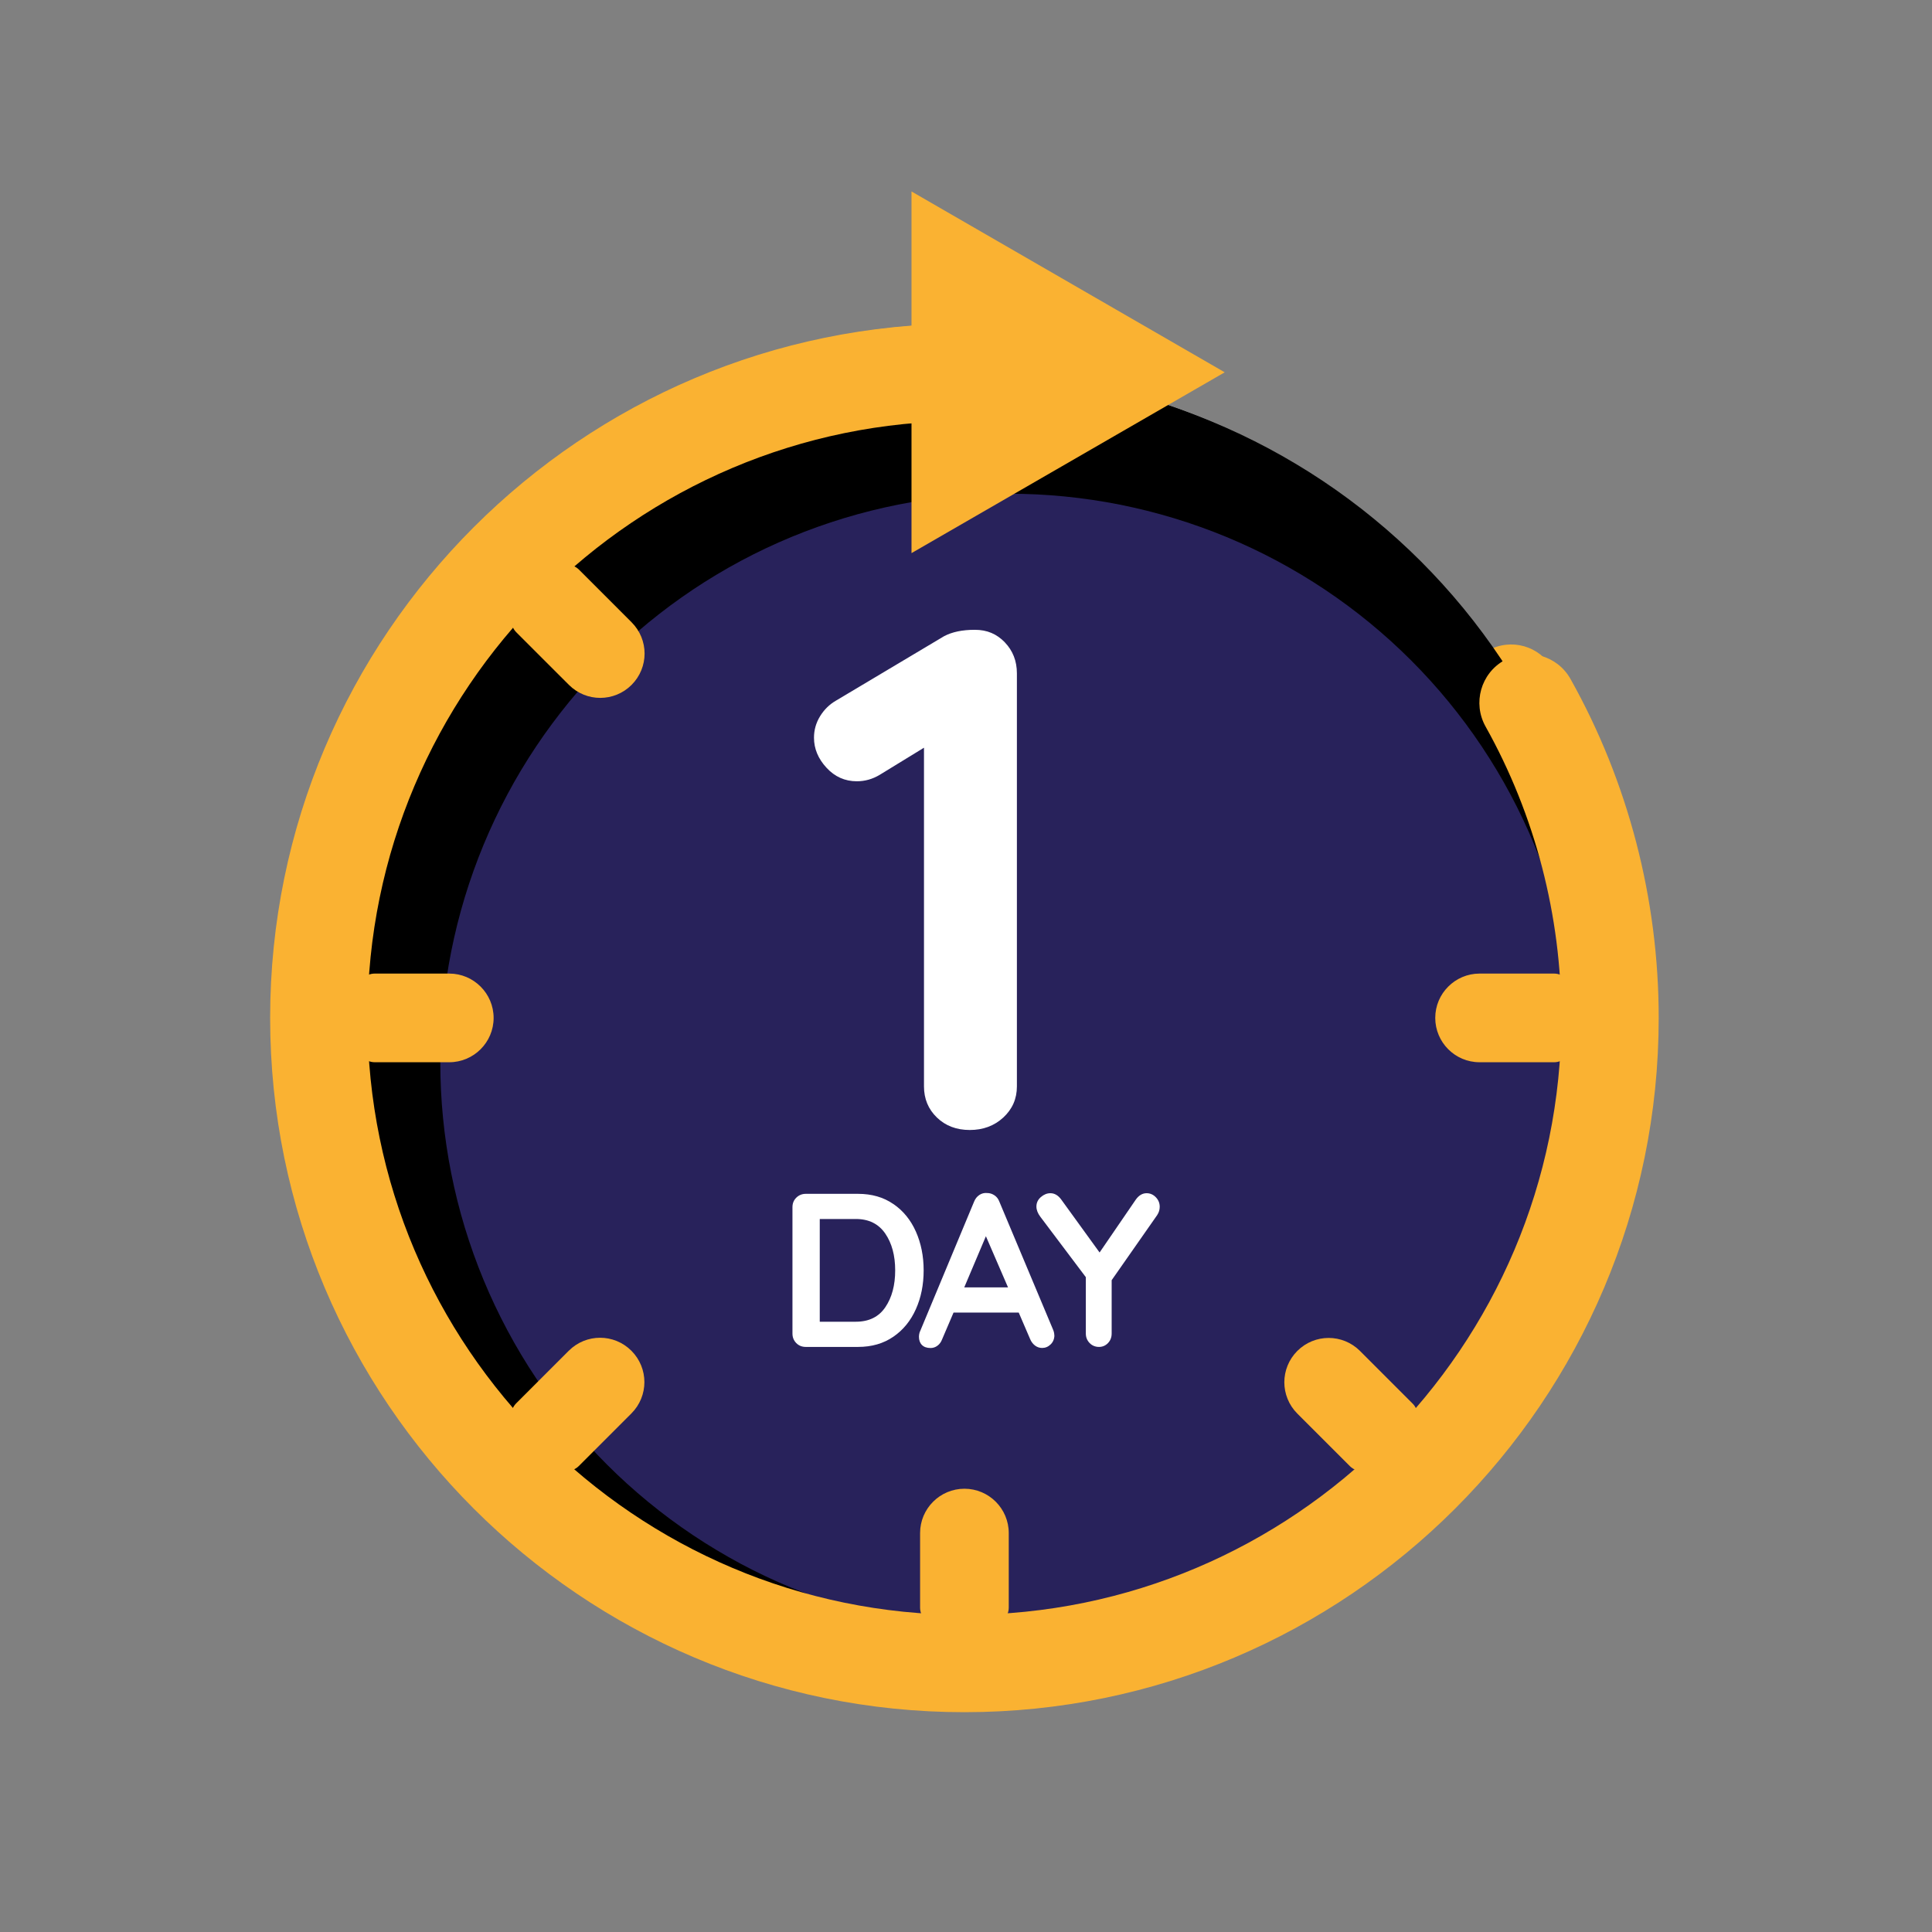<svg xmlns="http://www.w3.org/2000/svg" xmlns:xlink="http://www.w3.org/1999/xlink" width="450" zoomAndPan="magnify" viewBox="0 0 337.5 337.5" height="450" preserveAspectRatio="xMidYMid meet" version="1.0"><rect x="0" y="0" width="337.5" height="337.5" fill="#808080" stroke="none"/><defs><clipPath id="50551f58a3"><path d="M 50.824 56 L 285.977 56 L 285.977 292 L 50.824 292 Z M 50.824 56 " clip-rule="nonzero"/></clipPath><clipPath id="4558d6d387"><path d="M 47.191 56 L 289.832 56 L 289.832 299.555 L 47.191 299.555 Z M 47.191 56 " clip-rule="nonzero"/></clipPath></defs><path fill="#000000" d="M 277.887 174.23 C 277.887 176.023 277.844 177.812 277.754 179.602 C 277.668 181.387 277.535 183.172 277.359 184.957 C 277.184 186.738 276.965 188.516 276.703 190.285 C 276.441 192.055 276.133 193.82 275.785 195.574 C 275.434 197.332 275.043 199.078 274.609 200.816 C 274.172 202.551 273.695 204.277 273.176 205.992 C 272.656 207.703 272.094 209.402 271.492 211.09 C 270.887 212.773 270.242 214.445 269.559 216.098 C 268.875 217.754 268.148 219.391 267.383 221.008 C 266.617 222.629 265.812 224.227 264.969 225.805 C 264.125 227.383 263.242 228.941 262.32 230.477 C 261.402 232.012 260.441 233.527 259.449 235.016 C 258.453 236.504 257.422 237.965 256.355 239.406 C 255.289 240.844 254.188 242.254 253.051 243.637 C 251.918 245.023 250.746 246.379 249.547 247.703 C 248.344 249.031 247.109 250.328 245.844 251.594 C 244.578 252.859 243.281 254.094 241.953 255.297 C 240.625 256.5 239.27 257.668 237.887 258.805 C 236.504 259.941 235.09 261.043 233.652 262.109 C 232.215 263.176 230.754 264.203 229.262 265.199 C 227.773 266.195 226.262 267.152 224.727 268.074 C 223.191 268.992 221.633 269.875 220.055 270.719 C 218.477 271.562 216.875 272.367 215.258 273.133 C 213.641 273.898 212.004 274.625 210.348 275.309 C 208.695 275.996 207.023 276.641 205.34 277.242 C 203.652 277.848 201.953 278.406 200.238 278.926 C 198.527 279.445 196.801 279.926 195.062 280.359 C 193.328 280.793 191.582 281.188 189.824 281.535 C 188.066 281.887 186.305 282.191 184.535 282.453 C 182.762 282.715 180.984 282.938 179.203 283.109 C 177.422 283.285 175.637 283.418 173.848 283.508 C 172.059 283.594 170.27 283.637 168.48 283.637 C 166.691 283.637 164.898 283.594 163.113 283.508 C 161.324 283.418 159.539 283.285 157.758 283.109 C 155.977 282.938 154.199 282.715 152.426 282.453 C 150.656 282.191 148.891 281.887 147.137 281.535 C 145.379 281.188 143.633 280.793 141.898 280.359 C 140.16 279.926 138.434 279.445 136.723 278.926 C 135.008 278.406 133.309 277.848 131.621 277.242 C 129.938 276.641 128.266 275.996 126.613 275.309 C 124.957 274.625 123.32 273.898 121.703 273.133 C 120.086 272.367 118.484 271.562 116.906 270.719 C 115.328 269.875 113.77 268.992 112.234 268.074 C 110.699 267.152 109.188 266.195 107.699 265.199 C 106.207 264.203 104.746 263.176 103.309 262.109 C 101.867 261.043 100.457 259.941 99.074 258.805 C 97.691 257.668 96.336 256.5 95.008 255.297 C 93.68 254.094 92.383 252.859 91.117 251.594 C 89.852 250.328 88.617 249.031 87.414 247.703 C 86.215 246.379 85.043 245.023 83.906 243.637 C 82.773 242.254 81.672 240.844 80.605 239.406 C 79.539 237.965 78.508 236.504 77.512 235.016 C 76.516 233.527 75.559 232.012 74.641 230.477 C 73.719 228.941 72.836 227.383 71.992 225.805 C 71.148 224.227 70.344 222.629 69.578 221.008 C 68.812 219.391 68.086 217.754 67.402 216.098 C 66.715 214.445 66.074 212.773 65.469 211.09 C 64.867 209.402 64.305 207.703 63.785 205.992 C 63.266 204.277 62.789 202.551 62.352 200.816 C 61.918 199.078 61.523 197.332 61.176 195.574 C 60.828 193.82 60.52 192.055 60.258 190.285 C 59.996 188.516 59.777 186.738 59.602 184.957 C 59.426 183.172 59.293 181.387 59.207 179.602 C 59.117 177.812 59.074 176.023 59.074 174.23 C 59.074 172.441 59.117 170.652 59.207 168.863 C 59.293 167.074 59.426 165.289 59.602 163.508 C 59.777 161.727 59.996 159.949 60.258 158.18 C 60.52 156.406 60.828 154.645 61.176 152.887 C 61.523 151.133 61.918 149.387 62.352 147.648 C 62.789 145.91 63.266 144.188 63.785 142.473 C 64.305 140.758 64.867 139.059 65.469 137.375 C 66.074 135.688 66.715 134.02 67.402 132.363 C 68.086 130.711 68.812 129.074 69.578 127.453 C 70.344 125.836 71.148 124.238 71.992 122.656 C 72.836 121.078 73.719 119.52 74.641 117.984 C 75.559 116.449 76.516 114.938 77.512 113.449 C 78.508 111.961 79.539 110.496 80.605 109.059 C 81.672 107.621 82.773 106.207 83.906 104.824 C 85.043 103.441 86.215 102.086 87.414 100.758 C 88.617 99.434 89.852 98.137 91.117 96.871 C 92.383 95.602 93.68 94.371 95.008 93.168 C 96.336 91.965 97.691 90.797 99.074 89.66 C 100.457 88.523 101.867 87.422 103.309 86.355 C 104.746 85.289 106.207 84.258 107.699 83.262 C 109.188 82.27 110.699 81.312 112.234 80.391 C 113.77 79.469 115.328 78.586 116.906 77.742 C 118.484 76.898 120.086 76.094 121.703 75.328 C 123.32 74.562 124.957 73.84 126.613 73.152 C 128.266 72.469 129.938 71.824 131.621 71.219 C 133.309 70.617 135.008 70.055 136.723 69.535 C 138.434 69.016 140.16 68.539 141.898 68.105 C 143.633 67.668 145.379 67.277 147.137 66.926 C 148.891 66.578 150.656 66.273 152.426 66.008 C 154.199 65.746 155.977 65.527 157.758 65.352 C 159.539 65.176 161.324 65.043 163.113 64.957 C 164.898 64.867 166.691 64.824 168.48 64.824 C 170.27 64.824 172.059 64.867 173.848 64.957 C 175.637 65.043 177.422 65.176 179.203 65.352 C 180.984 65.527 182.762 65.746 184.535 66.008 C 186.305 66.273 188.066 66.578 189.824 66.926 C 191.582 67.277 193.328 67.668 195.062 68.105 C 196.801 68.539 198.527 69.016 200.238 69.535 C 201.953 70.055 203.652 70.617 205.34 71.219 C 207.023 71.824 208.695 72.469 210.348 73.152 C 212.004 73.84 213.641 74.562 215.258 75.328 C 216.875 76.094 218.477 76.898 220.055 77.742 C 221.633 78.586 223.191 79.469 224.727 80.391 C 226.262 81.312 227.773 82.27 229.262 83.262 C 230.754 84.258 232.215 85.289 233.652 86.355 C 235.09 87.422 236.504 88.523 237.887 89.66 C 239.27 90.797 240.625 91.965 241.953 93.168 C 243.281 94.371 244.578 95.602 245.844 96.871 C 247.109 98.137 248.344 99.434 249.547 100.758 C 250.746 102.086 251.918 103.441 253.051 104.824 C 254.188 106.207 255.289 107.621 256.355 109.059 C 257.422 110.496 258.453 111.961 259.449 113.449 C 260.441 114.938 261.402 116.449 262.32 117.984 C 263.242 119.52 264.125 121.078 264.969 122.656 C 265.812 124.238 266.617 125.836 267.383 127.453 C 268.148 129.074 268.875 130.711 269.559 132.363 C 270.242 134.02 270.887 135.688 271.492 137.375 C 272.094 139.059 272.656 140.758 273.176 142.473 C 273.695 144.188 274.172 145.91 274.609 147.648 C 275.043 149.387 275.434 151.133 275.785 152.887 C 276.133 154.645 276.441 156.406 276.703 158.18 C 276.965 159.949 277.184 161.727 277.359 163.508 C 277.535 165.289 277.668 167.074 277.754 168.863 C 277.844 170.652 277.887 172.441 277.887 174.23 Z M 277.887 174.23 " fill-opacity="1" fill-rule="nonzero"/><path fill="#28225b" d="M 272.383 181.762 C 272.383 183.34 272.344 184.914 272.27 186.492 C 272.191 188.066 272.074 189.637 271.918 191.207 C 271.766 192.777 271.574 194.344 271.34 195.902 C 271.109 197.461 270.84 199.016 270.531 200.562 C 270.227 202.109 269.879 203.648 269.496 205.176 C 269.113 206.707 268.691 208.227 268.234 209.734 C 267.777 211.246 267.281 212.742 266.75 214.227 C 266.219 215.711 265.652 217.184 265.047 218.641 C 264.445 220.098 263.805 221.539 263.133 222.965 C 262.457 224.391 261.75 225.797 261.004 227.188 C 260.262 228.578 259.484 229.949 258.676 231.305 C 257.863 232.656 257.02 233.988 256.145 235.301 C 255.27 236.609 254.359 237.898 253.422 239.164 C 252.48 240.434 251.512 241.676 250.512 242.895 C 249.512 244.113 248.48 245.309 247.422 246.477 C 246.363 247.645 245.273 248.785 244.16 249.902 C 243.043 251.016 241.902 252.105 240.734 253.164 C 239.566 254.223 238.371 255.25 237.152 256.254 C 235.934 257.254 234.691 258.223 233.426 259.16 C 232.156 260.102 230.867 261.008 229.559 261.887 C 228.246 262.762 226.914 263.605 225.562 264.414 C 224.207 265.227 222.836 266.004 221.445 266.746 C 220.055 267.492 218.648 268.199 217.223 268.875 C 215.797 269.547 214.355 270.188 212.898 270.789 C 211.441 271.395 209.969 271.961 208.484 272.492 C 207 273.023 205.504 273.52 203.992 273.977 C 202.484 274.434 200.965 274.855 199.434 275.238 C 197.906 275.621 196.367 275.965 194.82 276.273 C 193.273 276.582 191.719 276.852 190.16 277.082 C 188.602 277.312 187.035 277.508 185.465 277.66 C 183.898 277.816 182.324 277.934 180.75 278.008 C 179.176 278.086 177.598 278.125 176.02 278.125 C 174.445 278.125 172.867 278.086 171.293 278.008 C 169.719 277.934 168.145 277.816 166.574 277.66 C 165.008 277.508 163.441 277.312 161.883 277.082 C 160.32 276.852 158.77 276.582 157.223 276.273 C 155.676 275.965 154.137 275.621 152.605 275.238 C 151.078 274.855 149.559 274.434 148.047 273.977 C 146.539 273.52 145.043 273.023 143.559 272.492 C 142.074 271.961 140.602 271.395 139.145 270.789 C 137.688 270.188 136.246 269.547 134.82 268.875 C 133.395 268.199 131.988 267.492 130.598 266.746 C 129.207 266.004 127.832 265.227 126.48 264.414 C 125.129 263.605 123.797 262.762 122.484 261.887 C 121.172 261.008 119.883 260.102 118.617 259.16 C 117.352 258.223 116.109 257.254 114.891 256.254 C 113.672 255.25 112.477 254.223 111.309 253.164 C 110.141 252.105 108.996 251.016 107.883 249.902 C 106.766 248.785 105.68 247.645 104.621 246.477 C 103.562 245.309 102.531 244.113 101.531 242.895 C 100.531 241.676 99.562 240.434 98.621 239.164 C 97.684 237.898 96.773 236.609 95.898 235.301 C 95.023 233.988 94.18 232.656 93.367 231.305 C 92.559 229.949 91.781 228.578 91.035 227.188 C 90.293 225.797 89.586 224.391 88.91 222.965 C 88.234 221.539 87.598 220.098 86.992 218.641 C 86.391 217.184 85.824 215.711 85.293 214.227 C 84.762 212.742 84.266 211.246 83.809 209.734 C 83.352 208.227 82.93 206.707 82.547 205.176 C 82.164 203.648 81.816 202.109 81.512 200.562 C 81.203 199.016 80.934 197.461 80.703 195.902 C 80.469 194.344 80.277 192.777 80.121 191.207 C 79.969 189.637 79.852 188.066 79.773 186.492 C 79.695 184.914 79.66 183.34 79.66 181.762 C 79.66 180.188 79.695 178.609 79.773 177.035 C 79.852 175.461 79.969 173.887 80.121 172.316 C 80.277 170.75 80.469 169.184 80.703 167.625 C 80.934 166.062 81.203 164.512 81.512 162.965 C 81.816 161.418 82.164 159.879 82.547 158.348 C 82.93 156.82 83.352 155.301 83.809 153.789 C 84.266 152.281 84.762 150.785 85.293 149.301 C 85.824 147.812 86.391 146.344 86.992 144.887 C 87.598 143.43 88.234 141.988 88.91 140.562 C 89.586 139.137 90.293 137.73 91.035 136.336 C 91.781 134.945 92.559 133.574 93.367 132.223 C 94.18 130.871 95.023 129.539 95.898 128.227 C 96.773 126.914 97.684 125.625 98.621 124.359 C 99.562 123.094 100.531 121.852 101.531 120.633 C 102.531 119.41 103.562 118.219 104.621 117.051 C 105.68 115.883 106.766 114.738 107.883 113.625 C 108.996 112.508 110.141 111.422 111.309 110.363 C 112.477 109.305 113.672 108.273 114.891 107.273 C 116.109 106.273 117.352 105.305 118.617 104.363 C 119.883 103.426 121.172 102.516 122.484 101.641 C 123.797 100.766 125.129 99.922 126.48 99.109 C 127.832 98.301 129.207 97.523 130.598 96.777 C 131.988 96.035 133.395 95.328 134.82 94.652 C 136.246 93.977 137.688 93.34 139.145 92.734 C 140.602 92.133 142.074 91.562 143.559 91.031 C 145.043 90.5 146.539 90.008 148.047 89.551 C 149.559 89.09 151.078 88.672 152.605 88.289 C 154.137 87.906 155.676 87.559 157.223 87.25 C 158.77 86.945 160.32 86.676 161.883 86.441 C 163.441 86.211 165.008 86.02 166.574 85.863 C 168.145 85.711 169.719 85.594 171.293 85.516 C 172.867 85.438 174.445 85.398 176.02 85.398 C 177.598 85.398 179.176 85.438 180.75 85.516 C 182.324 85.594 183.898 85.711 185.465 85.863 C 187.035 86.02 188.602 86.211 190.16 86.441 C 191.719 86.676 193.273 86.945 194.82 87.25 C 196.367 87.559 197.906 87.906 199.434 88.289 C 200.965 88.672 202.484 89.09 203.992 89.551 C 205.504 90.008 207 90.5 208.484 91.031 C 209.969 91.562 211.441 92.133 212.898 92.734 C 214.355 93.34 215.797 93.977 217.223 94.652 C 218.648 95.328 220.055 96.035 221.445 96.777 C 222.836 97.523 224.207 98.301 225.562 99.109 C 226.914 99.922 228.246 100.766 229.559 101.641 C 230.867 102.516 232.156 103.426 233.426 104.363 C 234.691 105.305 235.934 106.273 237.152 107.273 C 238.371 108.273 239.566 109.305 240.734 110.363 C 241.902 111.422 243.043 112.508 244.16 113.625 C 245.273 114.738 246.363 115.883 247.422 117.051 C 248.48 118.219 249.512 119.41 250.512 120.633 C 251.512 121.852 252.48 123.094 253.422 124.359 C 254.359 125.625 255.27 126.914 256.145 128.227 C 257.02 129.539 257.863 130.871 258.676 132.223 C 259.484 133.574 260.262 134.945 261.004 136.336 C 261.75 137.73 262.457 139.137 263.133 140.562 C 263.805 141.988 264.445 143.43 265.047 144.887 C 265.652 146.344 266.219 147.812 266.75 149.301 C 267.281 150.785 267.777 152.281 268.234 153.789 C 268.691 155.301 269.113 156.82 269.496 158.348 C 269.879 159.879 270.227 161.418 270.531 162.965 C 270.84 164.512 271.109 166.062 271.34 167.625 C 271.574 169.184 271.766 170.75 271.918 172.316 C 272.074 173.887 272.191 175.461 272.27 177.035 C 272.344 178.609 272.383 180.188 272.383 181.762 Z M 272.383 181.762 " fill-opacity="1" fill-rule="nonzero"/><g clip-path="url(#50551f58a3)"><path fill="#fab232" d="M 168.48 291.887 C 103.602 291.887 50.824 239.109 50.824 174.23 C 50.824 109.352 103.602 56.574 168.48 56.574 C 173.031 56.574 176.73 60.273 176.73 64.824 C 176.73 69.375 173.031 73.074 168.48 73.074 C 112.703 73.074 67.324 118.457 67.324 174.23 C 67.324 230.008 112.703 275.387 168.48 275.387 C 224.258 275.387 269.637 230.008 269.637 174.23 C 269.637 156.926 265.191 139.855 256.797 124.863 C 254.574 120.883 255.992 115.855 259.961 113.633 C 263.941 111.41 268.969 112.828 271.191 116.797 C 280.965 134.246 286.137 154.113 286.137 174.23 C 286.137 239.109 233.359 291.887 168.48 291.887 Z M 168.48 291.887 " fill-opacity="1" fill-rule="nonzero"/></g><path fill="#fab232" d="M 159.512 95.465 L 212.59 64.824 L 159.512 34.176 Z M 159.512 95.465 " fill-opacity="1" fill-rule="nonzero"/><path fill="#fab232" d="M 173.227 276.934 L 163.734 276.934 C 162.969 276.934 162.277 276.621 161.773 276.125 C 161.27 275.633 160.969 274.934 160.969 274.164 L 160.969 267.848 C 160.969 267.848 160.969 261.531 160.969 261.531 C 160.969 259.453 161.812 257.578 163.172 256.223 C 164.531 254.863 166.414 254.02 168.48 254.02 C 170.559 254.02 172.43 254.863 173.789 256.223 C 175.148 257.578 175.992 259.461 175.992 261.531 L 175.992 267.848 C 175.992 267.848 175.992 274.164 175.992 274.164 C 175.992 274.934 175.68 275.621 175.188 276.125 C 174.691 276.633 173.992 276.934 173.227 276.934 Z M 173.227 276.934 " fill-opacity="1" fill-rule="nonzero"/><path fill="#fab232" d="M 99.215 250.203 L 95.855 246.848 L 92.5 243.488 C 91.953 242.945 91.691 242.234 91.691 241.527 C 91.691 240.82 91.965 240.109 92.5 239.566 L 96.961 235.102 L 101.426 230.637 C 102.895 229.172 104.812 228.434 106.734 228.434 C 108.656 228.434 110.578 229.172 112.043 230.637 C 113.512 232.105 114.246 234.023 114.246 235.945 C 114.246 237.867 113.512 239.789 112.043 241.254 L 107.582 245.719 L 103.117 250.184 C 102.574 250.727 101.863 250.988 101.156 250.988 C 100.445 250.988 99.738 250.719 99.195 250.184 Z M 99.215 250.203 " fill-opacity="1" fill-rule="nonzero"/><path fill="#fab232" d="M 65.781 178.977 L 65.781 174.23 C 65.781 174.23 65.781 169.484 65.781 169.484 C 65.781 168.719 66.09 168.031 66.586 167.523 C 67.082 167.02 67.781 166.719 68.547 166.719 L 74.863 166.719 C 74.863 166.719 81.184 166.719 81.184 166.719 C 83.258 166.719 85.133 167.562 86.492 168.922 C 87.852 170.281 88.695 172.164 88.695 174.23 C 88.695 176.309 87.852 178.18 86.492 179.539 C 85.133 180.898 83.25 181.742 81.184 181.742 L 74.863 181.742 C 74.863 181.742 68.547 181.742 68.547 181.742 C 67.781 181.742 67.09 181.434 66.586 180.938 C 66.082 180.441 65.781 179.742 65.781 178.977 Z M 65.781 178.977 " fill-opacity="1" fill-rule="nonzero"/><path fill="#fab232" d="M 92.508 104.965 L 95.867 101.609 L 99.223 98.25 C 99.77 97.707 100.477 97.445 101.184 97.445 C 101.895 97.445 102.602 97.715 103.145 98.25 L 112.074 107.18 C 113.539 108.645 114.277 110.566 114.277 112.488 C 114.277 114.41 113.539 116.332 112.074 117.797 C 110.609 119.262 108.688 120 106.766 120 C 104.844 120 102.922 119.262 101.457 117.797 L 92.527 108.867 C 91.984 108.324 91.723 107.617 91.723 106.906 C 91.723 106.199 91.992 105.488 92.527 104.945 Z M 92.508 104.965 " fill-opacity="1" fill-rule="nonzero"/><path fill="#fab232" d="M 271.18 169.484 L 271.18 174.23 C 271.18 174.23 271.18 178.977 271.18 178.977 C 271.18 179.742 270.871 180.434 270.375 180.938 C 269.879 181.441 269.18 181.742 268.414 181.742 L 262.098 181.742 C 262.098 181.742 255.777 181.742 255.777 181.742 C 253.703 181.742 251.828 180.898 250.469 179.539 C 249.109 178.18 248.266 176.297 248.266 174.23 C 248.266 172.156 249.109 170.281 250.469 168.922 C 251.828 167.562 253.711 166.719 255.777 166.719 L 262.098 166.719 C 262.098 166.719 268.414 166.719 268.414 166.719 C 269.18 166.719 269.871 167.031 270.375 167.523 C 270.879 168.02 271.18 168.719 271.18 169.484 Z M 271.18 169.484 " fill-opacity="1" fill-rule="nonzero"/><path fill="#fab232" d="M 244.461 243.496 L 241.105 246.855 L 237.746 250.215 C 237.203 250.758 236.496 251.02 235.785 251.02 C 235.078 251.02 234.367 250.746 233.824 250.215 L 224.895 241.285 C 223.43 239.82 222.691 237.898 222.691 235.977 C 222.691 234.055 223.43 232.133 224.895 230.668 C 226.363 229.203 228.285 228.465 230.207 228.465 C 232.125 228.465 234.047 229.203 235.516 230.668 L 239.977 235.133 L 244.441 239.598 C 244.984 240.141 245.25 240.848 245.25 241.555 C 245.25 242.266 244.977 242.973 244.441 243.516 Z M 244.461 243.496 " fill-opacity="1" fill-rule="nonzero"/><path fill="#ffffff" d="M 194.684 181.25 C 195.82 182.383 196.391 183.812 196.391 185.52 C 196.391 187.227 195.82 188.527 194.684 189.633 C 193.547 190.738 192.121 191.293 190.414 191.293 L 154.117 191.293 C 152.262 191.293 150.809 190.719 149.738 189.586 C 148.672 188.449 148.137 186.984 148.137 185.207 C 148.137 183.434 148.777 181.859 150.059 180.512 L 173.332 155.637 C 175.965 152.793 178.051 149.93 179.574 147.047 C 181.105 144.164 181.875 141.516 181.875 139.09 C 181.875 135.887 180.738 133.109 178.457 130.762 C 176.176 128.414 173.547 127.238 170.559 127.238 C 168.488 127.238 166.414 127.93 164.316 129.316 C 162.219 130.703 160.316 132.539 158.602 134.82 C 157.32 136.527 155.68 137.383 153.691 137.383 C 152.129 137.383 150.68 136.781 149.359 135.566 C 148.043 134.352 147.383 133.004 147.383 131.508 C 147.383 130.441 147.742 129.355 148.449 128.25 C 149.156 127.141 150.227 125.879 151.652 124.453 C 154.359 121.746 157.484 119.582 161.047 117.941 C 164.609 116.301 168.023 115.484 171.293 115.484 C 175.992 115.484 180.117 116.484 183.68 118.477 C 187.242 120.465 189.977 123.211 191.898 126.695 C 193.82 130.18 194.781 134.129 194.781 138.547 C 194.781 142.961 193.625 147.359 191.309 151.938 C 188.996 156.531 185.883 160.926 181.969 165.117 L 168.414 179.531 L 190.402 179.531 C 192.113 179.531 193.539 180.102 194.676 181.238 Z M 194.684 181.25 " fill-opacity="1" fill-rule="nonzero"/><path fill="#ffffff" d="M 156.438 205.766 C 158.105 206.91 159.375 208.473 160.25 210.434 C 161.125 212.391 161.57 214.586 161.57 217.012 C 161.57 219.438 161.133 221.621 160.25 223.594 C 159.367 225.562 158.105 227.113 156.438 228.262 C 154.766 229.406 152.777 229.988 150.449 229.988 L 141.598 229.988 C 140.957 229.988 140.414 229.773 139.984 229.336 C 139.559 228.902 139.336 228.367 139.336 227.727 L 139.336 206.309 C 139.336 205.668 139.551 205.125 139.984 204.695 C 140.422 204.27 140.957 204.047 141.598 204.047 L 150.449 204.047 C 152.77 204.047 154.766 204.617 156.438 205.773 Z M 155.086 223.254 C 156.203 221.613 156.758 219.527 156.758 217.012 C 156.758 214.5 156.195 212.41 155.066 210.773 C 153.941 209.133 152.281 208.305 150.09 208.305 L 143.977 208.305 L 143.977 225.719 L 150.09 225.719 C 152.312 225.719 153.98 224.895 155.086 223.254 Z M 155.086 223.254 " fill-opacity="1" fill-rule="nonzero"/><path fill="#ffffff" d="M 183.727 227.98 C 183.727 228.621 183.512 229.145 183.098 229.551 C 182.68 229.957 182.195 230.164 181.648 230.164 C 181.203 230.164 180.805 230.027 180.445 229.754 C 180.086 229.484 179.805 229.113 179.613 228.648 L 177.68 224.164 L 166.637 224.164 L 164.703 228.688 C 164.531 229.152 164.27 229.523 163.91 229.785 C 163.551 230.047 163.16 230.172 162.746 230.172 C 162.105 230.172 161.617 229.996 161.277 229.656 C 160.938 229.316 160.773 228.844 160.773 228.25 C 160.773 228.027 160.812 227.793 160.883 227.543 L 170.109 205.387 C 170.305 204.891 170.605 204.512 171.004 204.238 C 171.402 203.969 171.848 203.863 172.332 203.91 C 172.781 203.91 173.188 204.035 173.574 204.297 C 173.965 204.559 174.234 204.918 174.41 205.395 L 183.523 227.105 C 183.648 227.426 183.707 227.727 183.707 228 Z M 168.461 219.895 L 175.867 219.895 L 172.121 211.227 L 168.449 219.895 Z M 168.461 219.895 " fill-opacity="1" fill-rule="nonzero"/><path fill="#ffffff" d="M 201.176 207.598 L 193.434 218.68 L 193.434 227.727 C 193.434 228.367 193.219 228.91 192.801 229.336 C 192.383 229.773 191.871 229.988 191.277 229.988 C 190.688 229.988 190.133 229.773 189.707 229.336 C 189.277 228.902 189.055 228.367 189.055 227.727 L 189.055 218.168 L 181.348 207.938 C 180.902 207.344 180.68 206.762 180.68 206.199 C 180.68 205.559 180.934 205.027 181.438 204.59 C 181.941 204.152 182.484 203.938 183.047 203.938 C 183.738 203.938 184.348 204.289 184.863 204.977 L 191.383 213.984 L 197.5 205.055 C 198.012 204.316 198.633 203.938 199.352 203.938 C 199.945 203.938 200.469 204.164 200.906 204.609 C 201.344 205.055 201.574 205.598 201.574 206.238 C 201.574 206.734 201.438 207.191 201.168 207.609 Z M 201.176 207.598 " fill-opacity="1" fill-rule="nonzero"/><path fill="#000000" d="M 281.254 177.82 C 281.254 179.664 281.207 181.508 281.117 183.352 C 281.027 185.195 280.891 187.035 280.711 188.871 C 280.531 190.711 280.305 192.543 280.035 194.367 C 279.762 196.191 279.445 198.012 279.086 199.82 C 278.727 201.633 278.324 203.43 277.875 205.223 C 277.426 207.012 276.934 208.789 276.398 210.559 C 275.863 212.324 275.285 214.074 274.66 215.812 C 274.039 217.551 273.375 219.273 272.668 220.977 C 271.965 222.684 271.215 224.371 270.426 226.039 C 269.637 227.707 268.809 229.355 267.938 230.98 C 267.066 232.609 266.156 234.215 265.207 235.797 C 264.262 237.383 263.273 238.941 262.246 240.477 C 261.223 242.012 260.16 243.52 259.059 245 C 257.961 246.484 256.824 247.938 255.656 249.363 C 254.484 250.793 253.277 252.188 252.039 253.555 C 250.801 254.926 249.527 256.262 248.223 257.566 C 246.918 258.871 245.582 260.145 244.211 261.383 C 242.844 262.621 241.449 263.828 240.02 265 C 238.594 266.168 237.141 267.305 235.656 268.402 C 234.176 269.504 232.668 270.566 231.133 271.59 C 229.598 272.617 228.039 273.605 226.453 274.551 C 224.871 275.5 223.266 276.41 221.637 277.281 C 220.012 278.152 218.363 278.98 216.695 279.77 C 215.027 280.559 213.34 281.305 211.633 282.012 C 209.93 282.719 208.207 283.383 206.469 284.004 C 204.73 284.625 202.98 285.207 201.215 285.742 C 199.445 286.277 197.668 286.77 195.879 287.219 C 194.086 287.668 192.289 288.07 190.477 288.43 C 188.668 288.789 186.848 289.105 185.023 289.379 C 183.199 289.648 181.367 289.875 179.531 290.055 C 177.691 290.234 175.852 290.371 174.008 290.461 C 172.164 290.551 170.32 290.598 168.477 290.598 C 166.629 290.598 164.785 290.551 162.941 290.461 C 161.098 290.371 159.258 290.234 157.422 290.055 C 155.582 289.875 153.754 289.648 151.926 289.379 C 150.102 289.105 148.281 288.789 146.473 288.43 C 144.664 288.07 142.863 287.668 141.07 287.219 C 139.281 286.77 137.504 286.277 135.738 285.742 C 133.973 285.207 132.219 284.625 130.48 284.004 C 128.742 283.383 127.023 282.719 125.316 282.012 C 123.609 281.305 121.926 280.559 120.254 279.77 C 118.586 278.98 116.938 278.152 115.312 277.281 C 113.684 276.41 112.078 275.5 110.496 274.551 C 108.91 273.605 107.352 272.617 105.816 271.59 C 104.285 270.566 102.773 269.504 101.293 268.402 C 99.809 267.305 98.355 266.168 96.93 265 C 95.504 263.828 94.105 262.621 92.738 261.383 C 91.371 260.145 90.035 258.871 88.727 257.566 C 87.422 256.262 86.152 254.926 84.91 253.555 C 83.672 252.188 82.465 250.793 81.297 249.363 C 80.125 247.938 78.988 246.484 77.891 245 C 76.789 243.52 75.727 242.012 74.703 240.477 C 73.676 238.941 72.691 237.383 71.742 235.797 C 70.793 234.215 69.883 232.609 69.012 230.98 C 68.145 229.355 67.312 227.707 66.523 226.039 C 65.734 224.371 64.988 222.684 64.281 220.977 C 63.574 219.273 62.91 217.551 62.289 215.812 C 61.668 214.074 61.09 212.324 60.551 210.559 C 60.016 208.789 59.523 207.012 59.074 205.223 C 58.629 203.43 58.223 201.633 57.863 199.82 C 57.504 198.012 57.188 196.191 56.918 194.367 C 56.645 192.543 56.422 190.711 56.238 188.871 C 56.059 187.035 55.922 185.195 55.832 183.352 C 55.742 181.508 55.695 179.664 55.695 177.82 C 55.695 175.973 55.742 174.129 55.832 172.285 C 55.922 170.441 56.059 168.602 56.238 166.766 C 56.422 164.926 56.645 163.098 56.918 161.27 C 57.188 159.445 57.504 157.625 57.863 155.816 C 58.223 154.008 58.629 152.207 59.074 150.414 C 59.523 148.625 60.016 146.848 60.551 145.082 C 61.09 143.316 61.668 141.562 62.289 139.824 C 62.91 138.086 63.574 136.367 64.281 134.66 C 64.988 132.953 65.734 131.27 66.523 129.598 C 67.312 127.93 68.145 126.281 69.012 124.656 C 69.883 123.027 70.793 121.422 71.742 119.84 C 72.691 118.254 73.676 116.695 74.703 115.16 C 75.727 113.629 76.789 112.117 77.891 110.637 C 78.988 109.152 80.125 107.699 81.297 106.273 C 82.465 104.848 83.672 103.449 84.91 102.082 C 86.152 100.715 87.422 99.379 88.727 98.07 C 90.035 96.766 91.371 95.496 92.738 94.254 C 94.105 93.016 95.504 91.809 96.93 90.641 C 98.355 89.469 99.809 88.332 101.293 87.234 C 102.773 86.133 104.285 85.07 105.816 84.047 C 107.352 83.02 108.91 82.035 110.496 81.086 C 112.078 80.137 113.684 79.227 115.312 78.355 C 116.938 77.488 118.586 76.656 120.254 75.867 C 121.926 75.078 123.609 74.332 125.316 73.625 C 127.023 72.918 128.742 72.254 130.48 71.633 C 132.219 71.012 133.973 70.434 135.738 69.895 C 137.504 69.359 139.281 68.867 141.07 68.418 C 142.863 67.973 144.664 67.566 146.473 67.207 C 148.281 66.848 150.102 66.531 151.926 66.262 C 153.754 65.988 155.582 65.766 157.422 65.582 C 159.258 65.402 161.098 65.266 162.941 65.176 C 164.785 65.086 166.629 65.039 168.477 65.039 C 170.32 65.039 172.164 65.086 174.008 65.176 C 175.852 65.266 177.691 65.402 179.531 65.582 C 181.367 65.766 183.199 65.988 185.023 66.262 C 186.848 66.531 188.668 66.848 190.477 67.207 C 192.289 67.566 194.086 67.973 195.879 68.418 C 197.668 68.867 199.445 69.359 201.215 69.895 C 202.98 70.434 204.73 71.012 206.469 71.633 C 208.207 72.254 209.93 72.918 211.633 73.625 C 213.34 74.332 215.027 75.078 216.695 75.867 C 218.363 76.656 220.012 77.488 221.637 78.355 C 223.266 79.227 224.871 80.137 226.453 81.086 C 228.039 82.035 229.598 83.02 231.133 84.047 C 232.668 85.07 234.176 86.133 235.656 87.234 C 237.141 88.332 238.594 89.469 240.02 90.641 C 241.449 91.809 242.844 93.016 244.211 94.254 C 245.582 95.496 246.918 96.766 248.223 98.07 C 249.527 99.379 250.801 100.715 252.039 102.082 C 253.277 103.449 254.484 104.848 255.656 106.273 C 256.824 107.699 257.961 109.152 259.059 110.637 C 260.16 112.117 261.223 113.629 262.246 115.16 C 263.273 116.695 264.262 118.254 265.207 119.84 C 266.156 121.422 267.066 123.027 267.938 124.656 C 268.809 126.281 269.637 127.93 270.426 129.598 C 271.215 131.27 271.965 132.953 272.668 134.66 C 273.375 136.367 274.039 138.086 274.66 139.824 C 275.285 141.562 275.863 143.316 276.398 145.082 C 276.934 146.848 277.426 148.625 277.875 150.414 C 278.324 152.207 278.727 154.008 279.086 155.816 C 279.445 157.625 279.762 159.445 280.035 161.27 C 280.305 163.098 280.531 164.926 280.711 166.766 C 280.891 168.602 281.027 170.441 281.117 172.285 C 281.207 174.129 281.254 175.973 281.254 177.82 Z M 281.254 177.82 " fill-opacity="1" fill-rule="nonzero"/><path fill="#28225b" d="M 275.582 185.582 C 275.582 187.207 275.543 188.832 275.461 190.457 C 275.383 192.078 275.262 193.699 275.102 195.32 C 274.945 196.938 274.746 198.551 274.508 200.156 C 274.27 201.766 273.988 203.367 273.672 204.961 C 273.355 206.555 273 208.141 272.605 209.719 C 272.211 211.297 271.777 212.863 271.305 214.418 C 270.832 215.973 270.324 217.516 269.773 219.047 C 269.227 220.578 268.641 222.094 268.02 223.594 C 267.398 225.098 266.738 226.582 266.043 228.051 C 265.348 229.523 264.617 230.973 263.852 232.406 C 263.086 233.84 262.285 235.254 261.449 236.648 C 260.613 238.043 259.742 239.418 258.84 240.77 C 257.938 242.121 257 243.449 256.035 244.754 C 255.066 246.062 254.066 247.34 253.035 248.598 C 252.004 249.855 250.941 251.086 249.848 252.289 C 248.758 253.496 247.637 254.672 246.488 255.82 C 245.34 256.973 244.16 258.09 242.957 259.184 C 241.75 260.273 240.52 261.336 239.266 262.367 C 238.008 263.398 236.727 264.398 235.422 265.367 C 234.117 266.336 232.785 267.27 231.434 268.176 C 230.082 269.078 228.711 269.945 227.316 270.781 C 225.922 271.617 224.508 272.418 223.074 273.188 C 221.641 273.953 220.188 274.684 218.719 275.379 C 217.25 276.074 215.762 276.73 214.262 277.355 C 212.758 277.977 211.242 278.562 209.711 279.109 C 208.184 279.656 206.641 280.168 205.082 280.637 C 203.527 281.109 201.961 281.543 200.383 281.938 C 198.809 282.332 197.223 282.691 195.629 283.008 C 194.031 283.324 192.434 283.602 190.824 283.84 C 189.215 284.078 187.602 284.277 185.984 284.438 C 184.367 284.598 182.746 284.715 181.121 284.797 C 179.5 284.875 177.875 284.914 176.25 284.914 C 174.621 284.914 172.996 284.875 171.375 284.797 C 169.75 284.715 168.129 284.598 166.512 284.438 C 164.895 284.277 163.281 284.078 161.672 283.84 C 160.066 283.602 158.465 283.324 156.871 283.008 C 155.273 282.691 153.688 282.332 152.113 281.938 C 150.535 281.543 148.969 281.109 147.414 280.637 C 145.859 280.168 144.316 279.656 142.785 279.109 C 141.254 278.562 139.738 277.977 138.234 277.355 C 136.734 276.73 135.246 276.074 133.777 275.379 C 132.309 274.684 130.855 273.953 129.422 273.188 C 127.988 272.418 126.574 271.617 125.18 270.781 C 123.785 269.945 122.414 269.078 121.062 268.176 C 119.711 267.27 118.383 266.336 117.074 265.367 C 115.77 264.398 114.488 263.398 113.23 262.367 C 111.977 261.336 110.746 260.273 109.539 259.184 C 108.336 258.09 107.16 256.973 106.008 255.82 C 104.859 254.672 103.738 253.496 102.648 252.289 C 101.555 251.086 100.492 249.855 99.461 248.598 C 98.43 247.34 97.434 246.062 96.465 244.754 C 95.496 243.449 94.559 242.121 93.656 240.77 C 92.754 239.418 91.883 238.043 91.047 236.648 C 90.211 235.254 89.41 233.84 88.645 232.406 C 87.879 230.973 87.148 229.523 86.453 228.051 C 85.758 226.582 85.098 225.098 84.477 223.594 C 83.855 222.094 83.27 220.578 82.723 219.047 C 82.176 217.516 81.664 215.973 81.191 214.418 C 80.719 212.863 80.289 211.297 79.891 209.719 C 79.496 208.141 79.141 206.555 78.824 204.961 C 78.508 203.367 78.23 201.766 77.992 200.156 C 77.75 198.551 77.555 196.938 77.395 195.32 C 77.234 193.699 77.113 192.078 77.035 190.457 C 76.957 188.832 76.914 187.207 76.914 185.582 C 76.914 183.957 76.957 182.332 77.035 180.707 C 77.113 179.086 77.234 177.465 77.395 175.848 C 77.555 174.227 77.75 172.613 77.992 171.008 C 78.23 169.398 78.508 167.797 78.824 166.203 C 79.141 164.609 79.496 163.023 79.891 161.445 C 80.289 159.871 80.719 158.305 81.191 156.746 C 81.664 155.191 82.176 153.648 82.723 152.117 C 83.27 150.586 83.855 149.07 84.477 147.57 C 85.098 146.066 85.758 144.582 86.453 143.113 C 87.148 141.641 87.879 140.191 88.645 138.758 C 89.41 137.324 90.211 135.91 91.047 134.516 C 91.883 133.121 92.754 131.746 93.656 130.395 C 94.559 129.043 95.496 127.715 96.465 126.41 C 97.434 125.105 98.43 123.824 99.461 122.566 C 100.492 121.309 101.555 120.078 102.648 118.875 C 103.738 117.668 104.859 116.492 106.008 115.344 C 107.16 114.195 108.336 113.074 109.539 111.98 C 110.746 110.891 111.977 109.828 113.23 108.797 C 114.488 107.766 115.77 106.766 117.074 105.797 C 118.383 104.828 119.711 103.895 121.062 102.988 C 122.414 102.086 123.785 101.219 125.18 100.383 C 126.574 99.547 127.988 98.746 129.422 97.977 C 130.855 97.211 132.309 96.48 133.777 95.785 C 135.246 95.09 136.734 94.434 138.234 93.809 C 139.738 93.188 141.254 92.602 142.785 92.055 C 144.316 91.508 145.859 91 147.414 90.527 C 148.969 90.055 150.535 89.621 152.113 89.227 C 153.688 88.832 155.273 88.477 156.871 88.156 C 158.465 87.84 160.066 87.562 161.672 87.324 C 163.281 87.086 164.895 86.887 166.512 86.727 C 168.129 86.566 169.75 86.449 171.375 86.367 C 172.996 86.289 174.621 86.25 176.25 86.25 C 177.875 86.25 179.5 86.289 181.121 86.367 C 182.746 86.449 184.367 86.566 185.984 86.727 C 187.602 86.887 189.215 87.086 190.824 87.324 C 192.434 87.562 194.031 87.84 195.629 88.156 C 197.223 88.477 198.809 88.832 200.383 89.227 C 201.961 89.621 203.527 90.055 205.082 90.527 C 206.641 91 208.184 91.508 209.711 92.055 C 211.242 92.602 212.758 93.188 214.262 93.809 C 215.762 94.434 217.25 95.09 218.719 95.785 C 220.188 96.48 221.641 97.211 223.074 97.977 C 224.508 98.746 225.922 99.547 227.316 100.383 C 228.711 101.219 230.082 102.086 231.434 102.988 C 232.785 103.895 234.117 104.828 235.422 105.797 C 236.727 106.766 238.008 107.766 239.266 108.797 C 240.52 109.828 241.75 110.891 242.957 111.98 C 244.16 113.074 245.34 114.195 246.488 115.344 C 247.637 116.492 248.758 117.668 249.848 118.875 C 250.941 120.078 252.004 121.309 253.035 122.566 C 254.066 123.824 255.066 125.105 256.035 126.41 C 257 127.715 257.938 129.043 258.84 130.395 C 259.742 131.746 260.613 133.121 261.449 134.516 C 262.285 135.91 263.086 137.324 263.852 138.758 C 264.617 140.191 265.348 141.641 266.043 143.113 C 266.738 144.582 267.398 146.066 268.02 147.57 C 268.641 149.07 269.227 150.586 269.773 152.117 C 270.324 153.648 270.832 155.191 271.305 156.746 C 271.777 158.305 272.211 159.871 272.605 161.445 C 273 163.023 273.355 164.609 273.672 166.203 C 273.988 167.797 274.27 169.398 274.508 171.008 C 274.746 172.613 274.945 174.227 275.102 175.848 C 275.262 177.465 275.383 179.086 275.461 180.707 C 275.543 182.332 275.582 183.957 275.582 185.582 Z M 275.582 185.582 " fill-opacity="1" fill-rule="nonzero"/><g clip-path="url(#4558d6d387)"><path fill="#fab232" d="M 168.477 299.102 C 101.598 299.102 47.191 244.699 47.191 177.82 C 47.191 110.941 101.598 56.535 168.477 56.535 C 173.168 56.535 176.98 60.348 176.98 65.039 C 176.98 69.73 173.168 73.543 168.477 73.543 C 110.98 73.543 64.199 120.324 64.199 177.82 C 64.199 235.312 110.98 282.094 168.477 282.094 C 225.969 282.094 272.75 235.312 272.75 177.82 C 272.75 159.98 268.168 142.383 259.516 126.926 C 257.223 122.824 258.684 117.645 262.777 115.352 C 266.879 113.051 272.059 114.52 274.352 118.613 C 284.434 136.602 289.758 157.07 289.758 177.82 C 289.758 244.699 235.355 299.102 168.477 299.102 Z M 168.477 299.102 " fill-opacity="1" fill-rule="nonzero"/></g><path fill="#fab232" d="M 159.23 96.625 L 213.945 65.039 L 159.23 33.445 Z M 159.23 96.625 " fill-opacity="1" fill-rule="nonzero"/><path fill="#fab232" d="M 173.367 283.684 L 163.582 283.684 C 162.793 283.684 162.082 283.363 161.562 282.855 C 161.043 282.344 160.73 281.625 160.73 280.832 L 160.73 274.32 C 160.73 274.32 160.73 267.809 160.73 267.809 C 160.73 265.668 161.602 263.734 163.004 262.336 C 164.402 260.934 166.344 260.066 168.477 260.066 C 170.617 260.066 172.547 260.934 173.949 262.336 C 175.348 263.734 176.219 265.676 176.219 267.809 L 176.219 274.32 C 176.219 274.32 176.219 280.832 176.219 280.832 C 176.219 281.625 175.898 282.336 175.387 282.855 C 174.879 283.375 174.156 283.684 173.367 283.684 Z M 173.367 283.684 " fill-opacity="1" fill-rule="nonzero"/><path fill="#fab232" d="M 97.074 256.133 L 90.152 249.211 C 89.59 248.648 89.32 247.918 89.32 247.188 C 89.32 246.457 89.602 245.727 90.152 245.168 L 99.355 235.965 C 100.867 234.453 102.848 233.691 104.828 233.691 C 106.809 233.691 108.789 234.453 110.301 235.965 C 111.809 237.477 112.57 239.457 112.57 241.438 C 112.57 243.418 111.809 245.398 110.301 246.91 L 101.098 256.113 C 100.535 256.672 99.805 256.941 99.074 256.941 C 98.344 256.941 97.613 256.664 97.055 256.113 Z M 97.074 256.133 " fill-opacity="1" fill-rule="nonzero"/><path fill="#fab232" d="M 62.609 182.711 L 62.609 177.82 C 62.609 177.82 62.609 172.926 62.609 172.926 C 62.609 172.137 62.93 171.426 63.438 170.906 C 63.949 170.387 64.668 170.074 65.461 170.074 L 71.973 170.074 C 71.973 170.074 78.484 170.074 78.484 170.074 C 80.625 170.074 82.559 170.945 83.957 172.348 C 85.359 173.746 86.23 175.688 86.23 177.82 C 86.23 179.961 85.359 181.891 83.957 183.293 C 82.559 184.691 80.617 185.562 78.484 185.562 L 71.973 185.562 C 71.973 185.562 65.461 185.562 65.461 185.562 C 64.668 185.562 63.961 185.242 63.438 184.73 C 62.918 184.223 62.609 183.5 62.609 182.711 Z M 62.609 182.711 " fill-opacity="1" fill-rule="nonzero"/><path fill="#fab232" d="M 90.16 106.418 L 93.621 102.957 L 97.086 99.496 C 97.645 98.934 98.375 98.664 99.105 98.664 C 99.836 98.664 100.566 98.945 101.125 99.496 L 110.328 108.699 C 111.84 110.211 112.602 112.191 112.602 114.172 C 112.602 116.152 111.84 118.133 110.328 119.645 C 108.82 121.152 106.84 121.914 104.855 121.914 C 102.875 121.914 100.895 121.152 99.387 119.645 L 94.781 115.043 L 90.18 110.441 C 89.621 109.879 89.352 109.148 89.352 108.418 C 89.352 107.688 89.629 106.957 90.18 106.398 Z M 90.16 106.418 " fill-opacity="1" fill-rule="nonzero"/><path fill="#fab232" d="M 274.34 172.926 L 274.34 177.82 C 274.34 177.82 274.34 182.711 274.34 182.711 C 274.34 183.5 274.02 184.211 273.512 184.73 C 273 185.254 272.281 185.562 271.488 185.562 L 264.977 185.562 C 264.977 185.562 258.465 185.562 258.465 185.562 C 256.324 185.562 254.391 184.691 252.992 183.293 C 251.59 181.891 250.723 179.949 250.723 177.82 C 250.723 175.68 251.59 173.746 252.992 172.348 C 254.391 170.945 256.332 170.074 258.465 170.074 L 264.977 170.074 C 264.977 170.074 271.488 170.074 271.488 170.074 C 272.281 170.074 272.992 170.395 273.512 170.906 C 274.031 171.414 274.34 172.137 274.34 172.926 Z M 274.34 172.926 " fill-opacity="1" fill-rule="nonzero"/><path fill="#fab232" d="M 246.801 249.219 L 243.336 252.68 L 239.875 256.145 C 239.316 256.703 238.586 256.973 237.855 256.973 C 237.125 256.973 236.395 256.691 235.836 256.145 L 226.629 246.938 C 225.121 245.43 224.359 243.445 224.359 241.465 C 224.359 239.484 225.121 237.504 226.629 235.992 C 228.141 234.484 230.121 233.723 232.102 233.723 C 234.082 233.723 236.062 234.484 237.574 235.992 L 242.176 240.598 L 246.777 245.199 C 247.34 245.758 247.609 246.488 247.609 247.219 C 247.609 247.949 247.328 248.68 246.777 249.238 Z M 246.801 249.219 " fill-opacity="1" fill-rule="nonzero"/><path fill="#ffffff" d="M 175.52 112.199 C 176.93 113.66 177.641 115.473 177.641 117.633 L 177.641 189.785 C 177.641 191.945 176.848 193.754 175.27 195.215 C 173.688 196.676 171.727 197.398 169.406 197.398 C 167.086 197.398 165.164 196.668 163.664 195.215 C 162.164 193.766 161.41 191.953 161.41 189.785 L 161.41 130.617 L 153.668 135.359 C 152.418 136.109 151.086 136.48 149.676 136.48 C 147.598 136.48 145.824 135.691 144.375 134.109 C 142.914 132.527 142.195 130.777 142.195 128.867 C 142.195 127.535 142.543 126.285 143.254 125.125 C 143.965 123.965 144.895 123.047 146.066 122.375 L 164.914 111.141 C 166.324 110.391 168.113 110.02 170.285 110.02 C 172.457 110.02 174.117 110.75 175.527 112.199 Z M 175.52 112.199 " fill-opacity="1" fill-rule="nonzero"/><path fill="#ffffff" d="M 156.059 210.324 C 157.781 211.504 159.09 213.113 159.992 215.137 C 160.891 217.156 161.352 219.418 161.352 221.918 C 161.352 224.418 160.902 226.672 159.992 228.699 C 159.082 230.73 157.781 232.332 156.059 233.512 C 154.34 234.695 152.289 235.293 149.887 235.293 L 140.762 235.293 C 140.102 235.293 139.543 235.074 139.102 234.625 C 138.66 234.172 138.434 233.621 138.434 232.961 L 138.434 210.883 C 138.434 210.223 138.652 209.664 139.102 209.223 C 139.551 208.781 140.102 208.551 140.762 208.551 L 149.887 208.551 C 152.277 208.551 154.34 209.141 156.059 210.332 Z M 154.66 228.352 C 155.809 226.66 156.379 224.508 156.379 221.918 C 156.379 219.328 155.801 217.176 154.641 215.484 C 153.477 213.793 151.77 212.945 149.508 212.945 L 143.203 212.945 L 143.203 230.891 L 149.508 230.891 C 151.797 230.891 153.52 230.043 154.66 228.352 Z M 154.66 228.352 " fill-opacity="1" fill-rule="nonzero"/><path fill="#ffffff" d="M 184.191 233.223 C 184.191 233.883 183.973 234.422 183.543 234.844 C 183.113 235.266 182.609 235.473 182.051 235.473 C 181.59 235.473 181.18 235.332 180.809 235.055 C 180.441 234.773 180.148 234.395 179.949 233.914 L 177.961 229.293 L 166.574 229.293 L 164.582 233.953 C 164.402 234.434 164.133 234.812 163.762 235.082 C 163.395 235.355 162.992 235.484 162.562 235.484 C 161.902 235.484 161.402 235.305 161.051 234.953 C 160.703 234.602 160.531 234.113 160.531 233.504 C 160.531 233.273 160.57 233.031 160.641 232.773 L 170.156 209.934 C 170.355 209.422 170.664 209.031 171.074 208.754 C 171.488 208.473 171.945 208.363 172.445 208.41 C 172.906 208.41 173.328 208.543 173.727 208.812 C 174.129 209.082 174.406 209.453 174.586 209.941 L 183.98 232.324 C 184.113 232.652 184.172 232.961 184.172 233.242 Z M 168.453 224.891 L 176.09 224.891 L 172.227 215.957 L 168.445 224.891 Z M 168.453 224.891 " fill-opacity="1" fill-rule="nonzero"/><path fill="#ffffff" d="M 202.18 212.215 L 194.195 223.637 L 194.195 232.961 C 194.195 233.621 193.977 234.184 193.547 234.625 C 193.117 235.074 192.586 235.293 191.977 235.293 C 191.363 235.293 190.793 235.074 190.355 234.625 C 189.914 234.172 189.684 233.621 189.684 232.961 L 189.684 223.109 L 181.742 212.562 C 181.281 211.953 181.051 211.352 181.051 210.773 C 181.051 210.113 181.312 209.562 181.832 209.113 C 182.352 208.664 182.91 208.441 183.492 208.441 C 184.203 208.441 184.832 208.801 185.363 209.512 L 192.086 218.797 L 198.387 209.594 C 198.918 208.832 199.559 208.441 200.301 208.441 C 200.91 208.441 201.449 208.672 201.898 209.133 C 202.352 209.594 202.59 210.152 202.59 210.812 C 202.59 211.324 202.449 211.793 202.168 212.223 Z M 202.18 212.215 " fill-opacity="1" fill-rule="nonzero"/></svg>